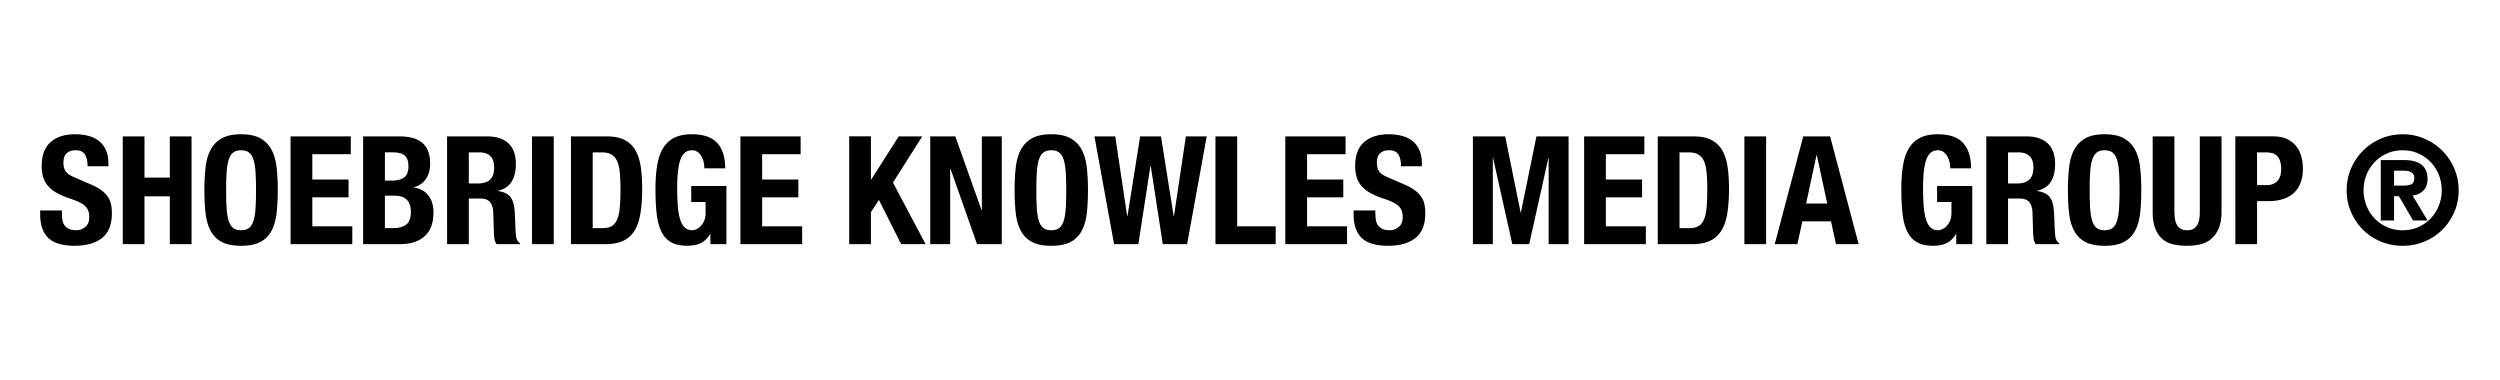 <svg id="Layer_1" data-name="Layer 1" xmlns="http://www.w3.org/2000/svg" version="1.1" viewBox="0 0 1340.5 204"><defs><clipPath id="clippath"><path stroke-width="0" fill="none" d="M21.56 72h1296.76v59.8H21.56z"/></clipPath></defs><g clip-path="url(#clippath)"><path d="M1289.19 85.84c4.2 0 7.33.86 9.38 2.59 2.05 1.73 3.08 4.21 3.08 7.45 0 2.75-.77 4.87-2.31 6.35-1.54 1.49-3.44 2.36-5.7 2.63l8.01 13.35h-7.77l-7.6-13.02h-2.59v13.02h-7.12V85.84h12.63zm-.08 13.67c1.56 0 2.86-.24 3.88-.73 1.03-.49 1.54-1.59 1.54-3.32 0-.92-.19-1.63-.56-2.14-.38-.51-.88-.9-1.5-1.17a6.97 6.97 0 00-2.03-.53c-.73-.08-1.41-.12-2.06-.12h-4.69v8.01h5.42zm-28.48-9.18c1.56-3.64 3.71-6.82 6.43-9.55 2.72-2.72 5.91-4.87 9.55-6.43 3.64-1.56 7.54-2.35 11.69-2.35s8.05.78 11.69 2.35c3.64 1.56 6.82 3.71 9.55 6.43 2.72 2.73 4.87 5.91 6.44 9.55 1.56 3.64 2.35 7.54 2.35 11.69s-.78 8.05-2.35 11.69c-1.57 3.64-3.71 6.81-6.44 9.51-2.72 2.7-5.91 4.8-9.55 6.31-3.64 1.51-7.54 2.26-11.69 2.26s-8.05-.76-11.69-2.26c-3.64-1.51-6.83-3.62-9.55-6.31-2.72-2.7-4.87-5.87-6.43-9.51-1.56-3.64-2.35-7.54-2.35-11.69s.78-8.05 2.35-11.69m8.29 19.98c1.05 2.62 2.51 4.9 4.37 6.84 1.86 1.94 4.08 3.48 6.64 4.61 2.56 1.13 5.35 1.7 8.37 1.7s5.81-.56 8.38-1.7c2.56-1.13 4.77-2.67 6.63-4.61 1.86-1.94 3.32-4.22 4.37-6.84 1.05-2.62 1.58-5.38 1.58-8.29s-.53-5.68-1.58-8.29c-1.05-2.62-2.51-4.9-4.37-6.83-1.86-1.94-4.07-3.48-6.63-4.62-2.56-1.13-5.36-1.7-8.38-1.7s-5.81.56-8.37 1.7c-2.56 1.13-4.77 2.67-6.64 4.62-1.86 1.94-3.32 4.22-4.37 6.83-1.05 2.62-1.58 5.38-1.58 8.29s.53 5.68 1.58 8.29m-49.97-37.18c2.97 0 5.46.5 7.49 1.5 2.02 1 3.65 2.31 4.9 3.92 1.24 1.62 2.13 3.46 2.67 5.54s.81 4.19.81 6.35c0 2.97-.45 5.56-1.33 7.77-.89 2.21-2.13 4.02-3.72 5.42-1.59 1.4-3.52 2.46-5.78 3.15-2.27.71-4.77 1.05-7.52 1.05h-6.23v23.06h-11.65V73.11h20.39zm-3.56 26.14c2.32 0 4.19-.7 5.63-2.1 1.43-1.4 2.14-3.59 2.14-6.56s-.62-5.12-1.86-6.63-3.32-2.27-6.23-2.27h-4.85v17.56h5.18zm-49.44 14.16c0 1.46.09 2.79.28 4.01.19 1.21.54 2.26 1.05 3.15.51.89 1.21 1.59 2.1 2.1.89.51 2.01.77 3.36.77s2.54-.26 3.4-.77c.86-.51 1.55-1.22 2.06-2.1.51-.89.86-1.94 1.05-3.15.19-1.22.28-2.55.28-4.01v-40.3h11.65v40.3c0 3.67-.51 6.7-1.54 9.1-1.03 2.4-2.4 4.3-4.13 5.7-1.73 1.4-3.7 2.35-5.91 2.83-2.22.49-4.51.73-6.88.73s-4.67-.22-6.88-.64c-2.21-.43-4.18-1.31-5.91-2.63-1.73-1.32-3.1-3.19-4.13-5.62-1.03-2.43-1.54-5.58-1.54-9.47v-40.3h11.65v40.3zm-56.52-23.51c.4-3.69 1.29-6.86 2.67-9.51 1.38-2.64 3.36-4.7 5.95-6.19 2.59-1.48 6.07-2.23 10.44-2.23s7.85.74 10.44 2.23 4.57 3.55 5.95 6.19c1.37 2.64 2.27 5.81 2.67 9.51.41 3.7.61 7.73.61 12.1s-.2 8.47-.61 12.14c-.4 3.67-1.3 6.82-2.67 9.46-1.38 2.64-3.36 4.67-5.95 6.07-2.59 1.4-6.07 2.1-10.44 2.1s-7.85-.7-10.44-2.1c-2.59-1.4-4.57-3.43-5.95-6.07-1.37-2.64-2.27-5.79-2.67-9.46-.41-3.67-.61-7.72-.61-12.14s.2-8.4.61-12.1m11.33 22.01c.19 2.72.57 4.94 1.13 6.64.57 1.7 1.38 2.94 2.43 3.72 1.05.78 2.44 1.17 4.17 1.17s3.12-.39 4.17-1.17c1.05-.78 1.86-2.02 2.43-3.72.56-1.7.94-3.91 1.13-6.64.19-2.72.28-6.03.28-9.91s-.1-7.17-.28-9.87c-.19-2.7-.57-4.91-1.13-6.64-.57-1.73-1.38-2.98-2.43-3.76-1.05-.78-2.44-1.17-4.17-1.17s-3.12.39-4.17 1.17c-1.05.78-1.86 2.04-2.43 3.76-.56 1.73-.94 3.94-1.13 6.64-.19 2.7-.28 5.99-.28 9.87s.1 7.19.28 9.91m-39.2-13.55c2.81 0 4.96-.66 6.47-1.98 1.51-1.32 2.27-3.55 2.27-6.68 0-5.34-2.7-8.01-8.09-8.01h-5.5v16.67h4.85zm5.01-25.25c4.86 0 8.63 1.23 11.33 3.68 2.7 2.46 4.05 6.19 4.05 11.21 0 3.88-.78 7.05-2.35 9.51-1.56 2.45-3.99 4.03-7.28 4.73v.16c2.91.43 5.04 1.37 6.39 2.83 1.35 1.46 2.19 3.8 2.51 7.04.1 1.08.19 2.25.24 3.52.05 1.27.11 2.68.16 4.25.11 3.07.27 5.42.49 7.04.32 1.62 1.03 2.72 2.1 3.32v.49h-12.62c-.6-.81-.97-1.74-1.13-2.79-.16-1.05-.27-2.14-.32-3.28l-.32-11.09c-.11-2.27-.68-4.05-1.7-5.34-1.03-1.29-2.75-1.94-5.18-1.94h-6.23v24.44h-11.65V73.13h21.52zm-41.22 13.84c-.24-1.13-.64-2.17-1.18-3.12a7.667 7.667 0 00-2.06-2.35c-.84-.62-1.85-.93-3.04-.93-2.81 0-4.83 1.56-6.07 4.69s-1.86 8.31-1.86 15.54c0 3.45.11 6.58.32 9.38.21 2.81.6 5.19 1.17 7.16.56 1.97 1.37 3.48 2.43 4.53 1.05 1.05 2.41 1.58 4.09 1.58.7 0 1.47-.19 2.31-.56.83-.38 1.62-.94 2.35-1.7s1.33-1.71 1.82-2.87c.49-1.16.73-2.52.73-4.09v-5.91h-7.69v-8.58h18.85v31.15h-8.58v-5.34h-.16c-1.4 2.27-3.09 3.87-5.06 4.82-1.97.94-4.33 1.41-7.08 1.41-3.56 0-6.46-.62-8.7-1.86-2.24-1.24-3.99-3.15-5.26-5.74-1.27-2.59-2.12-5.78-2.55-9.59-.43-3.8-.65-8.21-.65-13.23s.31-9.11.93-12.78c.62-3.67 1.69-6.73 3.2-9.18 1.51-2.45 3.5-4.3 5.99-5.54 2.48-1.24 5.58-1.86 9.31-1.86 6.37 0 10.95 1.58 13.76 4.73 2.81 3.16 4.21 7.68 4.21 13.55h-11.17c0-1.08-.12-2.18-.36-3.32M966.9 73.13l-15.29 57.78h12.14l2.67-12.22h15.37l2.67 12.22h12.14l-15.29-57.78h-14.4zm1.54 36.01l5.58-25.97h.16l5.58 25.97h-11.33zm-33.1-36.01h11.65v57.78h-11.65V73.13zm-27.35 0c4.05 0 7.31.66 9.79 1.99 2.48 1.32 4.41 3.21 5.79 5.66 1.37 2.46 2.31 5.41 2.79 8.86.49 3.45.73 7.31.73 11.57 0 5.07-.31 9.48-.93 13.23-.62 3.75-1.69 6.84-3.2 9.27s-3.53 4.23-6.07 5.42c-2.54 1.19-5.74 1.78-9.63 1.78h-18.37V73.13h19.09zm-2.26 49.2c2.05 0 3.69-.35 4.94-1.05 1.24-.7 2.22-1.86 2.95-3.48.73-1.62 1.21-3.75 1.46-6.39.24-2.64.36-5.94.36-9.87 0-3.29-.11-6.18-.32-8.66-.22-2.48-.66-4.54-1.33-6.19-.68-1.64-1.67-2.88-2.99-3.72-1.32-.84-3.09-1.26-5.3-1.26h-4.94v40.62h5.18zM881.7 82.68h-20.64v13.59h19.42v9.55h-19.42v15.54h21.45v9.55h-33.1V73.13h32.29v9.55zm-74.61-9.55l8.26 40.78h.16l8.33-40.78h17.23v57.78h-10.68V84.79h-.16l-10.28 46.12h-9.06l-10.28-46.12h-.16v46.12h-10.68V73.13h17.32zm-69.59 41.43c0 1.35.11 2.58.32 3.68.21 1.1.62 2.04 1.21 2.79.59.76 1.39 1.35 2.39 1.78 1 .43 2.25.64 3.76.64 1.78 0 3.38-.58 4.81-1.74 1.43-1.16 2.14-2.95 2.14-5.38 0-1.29-.18-2.41-.53-3.36-.35-.94-.93-1.79-1.74-2.55-.81-.76-1.87-1.44-3.19-2.06-1.32-.62-2.95-1.26-4.9-1.9-2.59-.86-4.83-1.81-6.72-2.83-1.89-1.03-3.47-2.22-4.73-3.6-1.27-1.37-2.2-2.96-2.79-4.77-.59-1.81-.89-3.9-.89-6.27 0-5.72 1.59-9.98 4.78-12.78 3.18-2.8 7.55-4.21 13.11-4.21 2.59 0 4.97.28 7.16.85 2.18.56 4.07 1.48 5.66 2.75 1.59 1.27 2.83 2.88 3.72 4.85.89 1.97 1.33 4.33 1.33 7.08v1.62h-11.17c0-2.75-.49-4.87-1.46-6.35-.97-1.49-2.59-2.23-4.86-2.23-1.29 0-2.37.19-3.24.56-.86.38-1.55.88-2.06 1.5s-.86 1.33-1.05 2.14c-.19.81-.28 1.64-.28 2.51 0 1.78.37 3.28 1.13 4.49.75 1.21 2.37 2.33 4.85 3.36l8.98 3.88c2.21.97 4.02 1.98 5.42 3.03 1.4 1.05 2.52 2.19 3.36 3.4a11.41 11.41 0 011.74 4.01c.32 1.46.49 3.08.49 4.86 0 6.09-1.77 10.53-5.3 13.31-3.53 2.78-8.46 4.17-14.77 4.17s-11.29-1.43-14.12-4.29c-2.83-2.86-4.25-6.96-4.25-12.3v-2.35h11.65v1.7zm-16.02-31.88h-20.63v13.59h19.42v9.55h-19.42v15.54h21.44v9.55h-33.1V73.13h32.29v9.55zm-69.75-9.55h11.65v48.23h20.64v9.55h-32.29V73.13zm-53.73 0l6.39 42.73h.16l6.8-42.73h11.17l6.8 42.73h.16l6.39-42.73h11.17l-10.52 57.78h-13.03l-6.47-41.92h-.16l-6.47 41.92h-13.03l-10.52-57.78h11.17zm-53.36 16.79c.4-3.69 1.29-6.86 2.67-9.51s3.36-4.7 5.95-6.19c2.59-1.48 6.07-2.23 10.44-2.23s7.85.74 10.44 2.23 4.57 3.55 5.95 6.19c1.37 2.64 2.26 5.81 2.67 9.51.4 3.7.61 7.73.61 12.1s-.21 8.47-.61 12.14c-.41 3.67-1.29 6.82-2.67 9.46-1.38 2.64-3.36 4.67-5.95 6.07-2.59 1.4-6.07 2.1-10.44 2.1s-7.85-.7-10.44-2.1c-2.59-1.4-4.57-3.43-5.95-6.07-1.37-2.64-2.27-5.79-2.67-9.46-.41-3.67-.61-7.72-.61-12.14s.2-8.4.61-12.1m11.33 22.01c.19 2.72.56 4.94 1.13 6.64.56 1.7 1.37 2.94 2.43 3.72 1.05.78 2.44 1.17 4.17 1.17s3.12-.39 4.17-1.17c1.05-.78 1.86-2.02 2.43-3.72.56-1.7.94-3.91 1.13-6.64.19-2.72.28-6.03.28-9.91s-.09-7.17-.28-9.87c-.19-2.7-.57-4.91-1.13-6.64-.57-1.73-1.38-2.98-2.43-3.76-1.05-.78-2.44-1.17-4.17-1.17s-3.12.39-4.17 1.17c-1.05.78-1.86 2.04-2.43 3.76-.57 1.73-.95 3.94-1.13 6.64-.19 2.7-.28 5.99-.28 9.87s.09 7.19.28 9.91m-29.66.77h.16V73.13h10.68v57.78h-13.27l-14.24-40.46h-.16v40.46H498.8V73.13h13.44l14.08 39.57zM467 96.27h.16l14.73-23.14h12.62l-15.7 24.76 17.48 33.01h-13.11l-11.9-23.71-4.29 6.55v17.15h-11.65V73.11h11.65v23.14zm-37.7-13.59h-20.64v13.59h19.42v9.55h-19.42v15.54h21.45v9.55h-33.1V73.13h32.29v9.55zm-51.99 4.29c-.24-1.13-.63-2.17-1.17-3.12a7.667 7.667 0 00-2.06-2.35c-.84-.62-1.85-.93-3.04-.93-2.81 0-4.83 1.56-6.07 4.69-1.24 3.13-1.86 8.31-1.86 15.54 0 3.45.1 6.58.32 9.38.21 2.81.6 5.19 1.17 7.16.56 1.97 1.37 3.48 2.43 4.53 1.05 1.05 2.41 1.58 4.09 1.58.7 0 1.47-.19 2.31-.56.83-.38 1.62-.94 2.35-1.7s1.33-1.71 1.82-2.87c.49-1.16.73-2.52.73-4.09v-5.91h-7.69v-8.58h18.85v31.15h-8.58v-5.34h-.16c-1.41 2.27-3.09 3.87-5.06 4.82-1.97.94-4.33 1.41-7.08 1.41-3.56 0-6.46-.62-8.7-1.86-2.24-1.24-3.99-3.15-5.26-5.74-1.27-2.59-2.12-5.78-2.55-9.59-.43-3.8-.65-8.21-.65-13.23s.31-9.11.93-12.78c.62-3.67 1.68-6.73 3.19-9.18 1.51-2.45 3.51-4.3 5.99-5.54 2.48-1.24 5.58-1.86 9.31-1.86 6.36 0 10.95 1.58 13.76 4.73 2.81 3.16 4.21 7.68 4.21 13.55h-11.17c0-1.08-.12-2.18-.37-3.32m-52.06-13.83c4.05 0 7.31.66 9.79 1.99a14.07 14.07 0 015.78 5.66c1.38 2.46 2.31 5.41 2.79 8.86.49 3.45.73 7.31.73 11.57 0 5.07-.31 9.48-.93 13.23-.62 3.75-1.69 6.84-3.19 9.27-1.51 2.43-3.54 4.23-6.07 5.42-2.54 1.19-5.74 1.78-9.63 1.78h-18.37V73.13h19.1zm-2.27 49.2c2.05 0 3.69-.35 4.94-1.05 1.24-.7 2.23-1.86 2.95-3.48.73-1.62 1.22-3.75 1.46-6.39.24-2.64.37-5.94.37-9.87 0-3.29-.11-6.18-.32-8.66-.22-2.48-.66-4.54-1.34-6.19-.67-1.64-1.67-2.88-2.99-3.72-1.32-.84-3.09-1.26-5.3-1.26h-4.94v40.62h5.18zm-37.71-49.2h11.65v57.78h-11.65V73.13zm-29.04 25.25c2.8 0 4.96-.66 6.47-1.98 1.51-1.32 2.27-3.55 2.27-6.68 0-5.34-2.7-8.01-8.09-8.01h-5.5v16.67h4.86zm5.01-25.25c4.86 0 8.63 1.23 11.33 3.68 2.69 2.46 4.04 6.19 4.04 11.21 0 3.88-.78 7.05-2.35 9.51-1.56 2.45-3.99 4.03-7.28 4.73v.16c2.91.43 5.05 1.37 6.4 2.83 1.35 1.46 2.18 3.8 2.51 7.04.11 1.08.19 2.25.24 3.52.05 1.27.11 2.68.16 4.25.11 3.07.27 5.42.49 7.04.32 1.62 1.03 2.72 2.1 3.32v.49h-12.62c-.59-.81-.97-1.74-1.13-2.79-.16-1.05-.27-2.14-.32-3.28l-.32-11.09c-.11-2.27-.68-4.05-1.7-5.34-1.03-1.29-2.75-1.94-5.18-1.94h-6.23v24.44h-11.65V73.13h21.52zm-47.01 0c2.37 0 4.57.24 6.59.73 2.02.49 3.76 1.29 5.22 2.43 1.46 1.13 2.59 2.64 3.4 4.53.81 1.89 1.21 4.21 1.21 6.96 0 3.13-.73 5.81-2.18 8.05-1.46 2.24-3.64 3.76-6.55 4.57v.16c3.23.44 5.8 1.81 7.69 4.13 1.88 2.32 2.83 5.42 2.83 9.31 0 2.26-.3 4.42-.89 6.47-.6 2.05-1.61 3.85-3.04 5.38-1.43 1.54-3.29 2.77-5.58 3.68-2.29.92-5.14 1.37-8.54 1.37h-19.67V73.12h19.5zm-4.53 23.71c3.24 0 5.6-.58 7.08-1.74 1.48-1.16 2.23-3.12 2.23-5.87s-.68-4.69-2.03-5.83c-1.35-1.13-3.48-1.7-6.39-1.7h-4.2v15.13h3.32zm1.21 25.49c2.81 0 5.07-.62 6.8-1.86 1.73-1.24 2.59-3.53 2.59-6.88 0-1.67-.23-3.06-.69-4.17-.46-1.11-1.08-2-1.86-2.67-.78-.67-1.71-1.14-2.79-1.41s-2.27-.41-3.56-.41h-5.01v17.4h4.53zm-22.81-39.65h-20.63v13.59h19.42v9.55h-19.42v15.54h21.44v9.55h-33.1V73.13h32.29v9.55zm-77.89 7.24c.41-3.69 1.29-6.86 2.67-9.51 1.37-2.64 3.36-4.7 5.95-6.19 2.59-1.48 6.07-2.23 10.44-2.23s7.85.74 10.44 2.23 4.57 3.55 5.95 6.19c1.38 2.64 2.27 5.81 2.67 9.51.41 3.7.61 7.73.61 12.1s-.2 8.47-.61 12.14c-.4 3.67-1.29 6.82-2.67 9.46-1.37 2.64-3.36 4.67-5.95 6.07-2.59 1.4-6.07 2.1-10.44 2.1s-7.85-.7-10.44-2.1c-2.59-1.4-4.57-3.43-5.95-6.07s-2.27-5.79-2.67-9.46c-.4-3.67-.61-7.72-.61-12.14s.21-8.4.61-12.1m11.33 22.01c.19 2.72.56 4.94 1.13 6.64.57 1.7 1.38 2.94 2.43 3.72 1.05.78 2.44 1.17 4.17 1.17s3.12-.39 4.17-1.17c1.05-.78 1.86-2.02 2.43-3.72.57-1.7.94-3.91 1.13-6.64.19-2.72.28-6.03.28-9.91s-.1-7.17-.28-9.87c-.19-2.7-.56-4.91-1.13-6.64-.56-1.73-1.37-2.98-2.43-3.76-1.05-.78-2.44-1.17-4.17-1.17s-3.12.39-4.17 1.17c-1.05.78-1.86 2.04-2.43 3.76-.56 1.73-.94 3.94-1.13 6.64-.19 2.7-.28 5.99-.28 9.87s.09 7.19.28 9.91m-44.06-38.8v22.09h13.59V73.13h11.65v57.78H91.06v-25.65H77.47v25.65H65.82V73.13h11.65zm-44.26 41.43c0 1.35.11 2.58.32 3.68.22 1.1.62 2.04 1.21 2.79.59.76 1.39 1.35 2.39 1.78 1 .43 2.25.64 3.76.64 1.78 0 3.38-.58 4.82-1.74 1.43-1.16 2.14-2.95 2.14-5.38 0-1.29-.18-2.41-.53-3.36-.35-.94-.93-1.79-1.74-2.55-.81-.76-1.87-1.44-3.2-2.06-1.32-.62-2.95-1.26-4.9-1.9-2.59-.86-4.83-1.81-6.72-2.83-1.89-1.03-3.47-2.22-4.73-3.6-1.27-1.37-2.2-2.96-2.79-4.77-.59-1.81-.89-3.9-.89-6.27 0-5.72 1.59-9.98 4.77-12.78C30.3 73.41 34.67 72 40.23 72c2.59 0 4.98.28 7.16.85 2.18.56 4.07 1.48 5.67 2.75 1.59 1.27 2.83 2.88 3.72 4.85.89 1.97 1.34 4.33 1.34 7.08v1.62H46.95c0-2.75-.49-4.87-1.46-6.35-.97-1.49-2.59-2.23-4.85-2.23-1.29 0-2.38.19-3.24.56-.86.38-1.55.88-2.06 1.5s-.86 1.33-1.05 2.14c-.19.81-.28 1.64-.28 2.51 0 1.78.38 3.28 1.13 4.49.76 1.21 2.37 2.33 4.86 3.36l8.98 3.88c2.21.97 4.02 1.98 5.42 3.03 1.4 1.05 2.52 2.19 3.36 3.4.84 1.22 1.42 2.55 1.74 4.01.32 1.46.49 3.08.49 4.86 0 6.09-1.77 10.53-5.3 13.31-3.53 2.78-8.45 4.17-14.77 4.17s-11.29-1.43-14.12-4.29c-2.83-2.86-4.25-6.96-4.25-12.3v-2.35H33.2v1.7z" fill="#000" stroke-width="0"/></g></svg>
